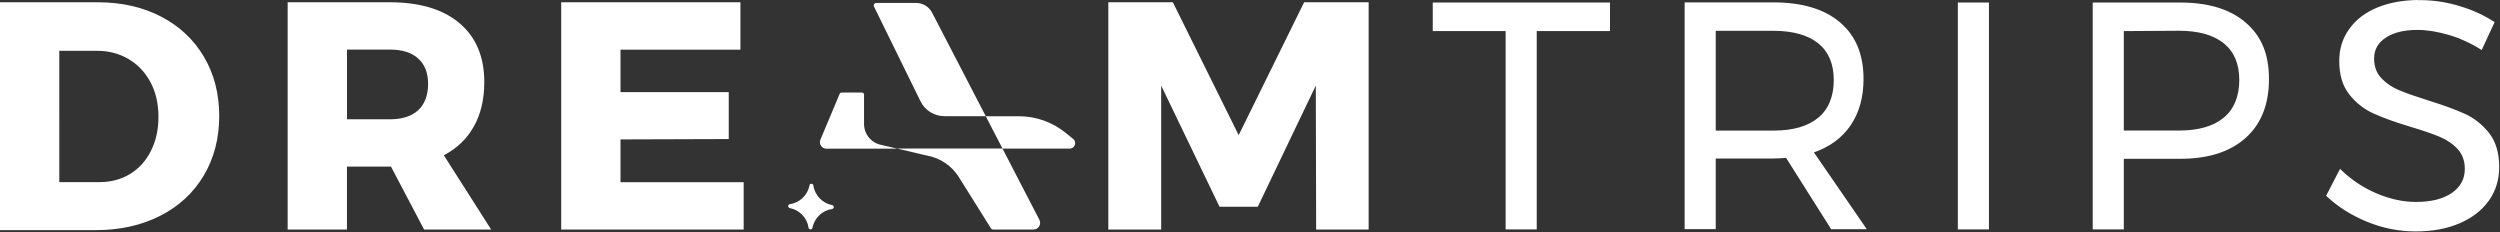 <?xml version="1.0" encoding="UTF-8"?>
<svg id="Capa_1" xmlns="http://www.w3.org/2000/svg" version="1.1" viewBox="0 0 861 80">
  <rect x="0" y="0" width="861" height="80" fill="#333333" stroke="none"/>
  <!-- Generator: Adobe Illustrator 29.8.1, SVG Export Plug-In . SVG Version: 2.1.1 Build 2)  -->
  <defs>
    <style>
      .st0 {
        fill: #fff;
      }
    </style>
  </defs>
  <path class="st0" d="M278.79,63.86c-.66,3.37-3.37,5.98-6.76,6.46-.76.1-.78,1.2-.02,1.34,3.37.66,5.98,3.37,6.46,6.76.12.76,1.2.78,1.34.02.66-3.37,3.37-5.98,6.76-6.46.76-.12.78-1.2.02-1.34-3.37-.66-5.98-3.37-6.46-6.76-.05-.39-.37-.59-.68-.59s-.61.17-.66.56ZM339.48,40.01l5.78,11.15h-36.25l10.22,2.42c4.56.81,8.56,3.49,11,7.42l11.05,17.64c.17.27.44.41.76.41h13.88c1.73,0,2.83-1.83,2.05-3.34l-12.71-24.54h23.17c1.76-.02,2.51-2.22,1.17-3.32l-2.59-2.1c-4.54-3.68-10.2-5.71-16.03-5.71h-11.51v-.02ZM289.84,31.88c-.29,0-.54.17-.66.44l-6.63,15.78c-.61,1.46.46,3.1,2.05,3.1h24.42l-5.39-1.27c-3.49-.61-6.05-3.66-6.05-7.22v-10.12c0-.39-.32-.71-.71-.71h-7.03ZM301.82,1c-.66,0-1.1.68-.81,1.27l16,32.59c1.54,3.15,4.76,5.15,8.27,5.15h14.22l-18.49-35.66c-1.07-2.05-3.2-3.34-5.51-3.34h-13.69ZM493.44.88v9.83h25.1v68.3h10.71V10.71h25.23V.88h-61.06.02ZM674.28,79.01h10.71V.88h-10.71v78.13ZM731.44,10.71l18.98-.12c6.71,0,11.83,1.44,15.42,4.29,3.56,2.88,5.37,7.1,5.37,12.66s-1.78,10.07-5.37,13c-3.56,2.95-8.71,4.42-15.42,4.42h-18.98V10.71ZM720.73.88v78.13h10.71v-24.32h19.42c9.66,0,17.2-2.39,22.54-7.2,5.37-4.81,8.03-11.54,8.03-20.27s-2.66-14.81-7.98-19.42c-5.32-4.61-12.86-6.93-22.59-6.93h-30.15.02ZM20.42,17.49h12.88c4.1,0,7.76.95,10.98,2.85,3.2,1.9,5.73,4.56,7.56,8,1.83,3.44,2.73,7.39,2.73,11.86s-.85,8.32-2.59,11.76c-1.71,3.44-4.1,6.07-7.17,7.95-3.05,1.85-6.56,2.81-10.51,2.81h-13.88V17.49ZM0,.8v78.45h32.96c8.34,0,15.76-1.63,22.22-4.93,6.44-3.27,11.44-7.9,15-13.88,3.54-5.98,5.32-12.78,5.32-20.47s-1.76-14.49-5.27-20.42-8.42-10.54-14.71-13.81c-6.32-3.29-13.56-4.95-21.78-4.95H0ZM119.51,17.08h14.86c4.17,0,7.39,1.02,9.66,3.07,2.27,2.05,3.41,4.98,3.41,8.76s-1.15,6.95-3.41,9.05c-2.27,2.07-5.49,3.12-9.66,3.12h-14.86v-24ZM99.07.78v78.26h20.42v-21.66h15.17l11.39,21.66h23.1l-16.29-25.56c4.54-2.39,8-5.71,10.37-9.98,2.39-4.27,3.56-9.37,3.56-15.25,0-8.71-2.85-15.47-8.54-20.27-5.68-4.81-13.71-7.2-24.05-7.2h-35.15.02ZM193.28.78v78.26h62.84v-16.3h-42.42v-14.73l37.28-.12v-16.17h-37.28v-14.61h41.3V.78h-61.72ZM449.14.78l-22.54,45.76L403.93.78h-22.22v78.26h18.2V29.47l20.1,41.74h13.17l19.98-41.74.12,49.57h18.08V.78h-22.22ZM590.9,10.61h19.86c6.71,0,11.83,1.44,15.42,4.29,3.56,2.88,5.37,7.1,5.37,12.66s-1.78,10.07-5.37,13c-3.56,2.95-8.71,4.42-15.42,4.42h-19.86V10.61ZM580.19.78v78.13h10.71v-24.32h19.86c1.12,0,2.56-.07,4.37-.22l15.52,24.56h12.27l-18.2-26.44c5.51-1.93,9.73-5.05,12.66-9.37,2.93-4.32,4.42-9.64,4.42-15.95,0-8.42-2.71-14.9-8.1-19.47-5.39-4.59-13.05-6.88-22.93-6.88h-30.59l.02-.05ZM832.68,0c-5.22.07-9.85.93-13.86,2.56-4.17,1.71-7.42,4.17-9.71,7.37-2.32,3.2-3.47,6.88-3.47,11.05,0,4.76,1.12,8.59,3.42,11.49,2.27,2.9,5.05,5.1,8.32,6.59,3.27,1.49,7.51,3.02,12.74,4.59,4.24,1.27,7.61,2.41,10.1,3.46,2.49,1.05,4.56,2.46,6.2,4.24,1.63,1.78,2.46,4.05,2.46,6.81,0,3.49-1.51,6.27-4.51,8.32-3.03,2.05-7.12,3.07-12.34,3.07-4.39,0-8.9-.98-13.56-2.95-4.66-1.98-8.83-4.78-12.56-8.44l-4.8,9.27c3.95,3.73,8.64,6.71,14.08,8.93,5.44,2.24,11,3.34,16.74,3.34s10.66-.9,15-2.73c4.34-1.83,7.73-4.42,10.15-7.76,2.42-3.34,3.64-7.24,3.64-11.71,0-4.83-1.17-8.73-3.46-11.66-2.32-2.93-5.1-5.15-8.37-6.64-3.27-1.49-7.56-3.05-12.83-4.68-4.24-1.34-7.56-2.51-9.93-3.51-2.39-1-4.39-2.39-6.03-4.12-1.64-1.76-2.46-4-2.46-6.76,0-3.05,1.37-5.44,4.07-7.2,2.71-1.76,6.34-2.63,10.88-2.63,3.27,0,6.85.59,10.78,1.73,3.9,1.15,7.68,2.88,11.32,5.2l4.46-9.61c-3.51-2.32-7.49-4.15-12-5.51-4.29-1.32-8.66-2-13.15-2.07h-1.32l.02-.02Z"/>
</svg>